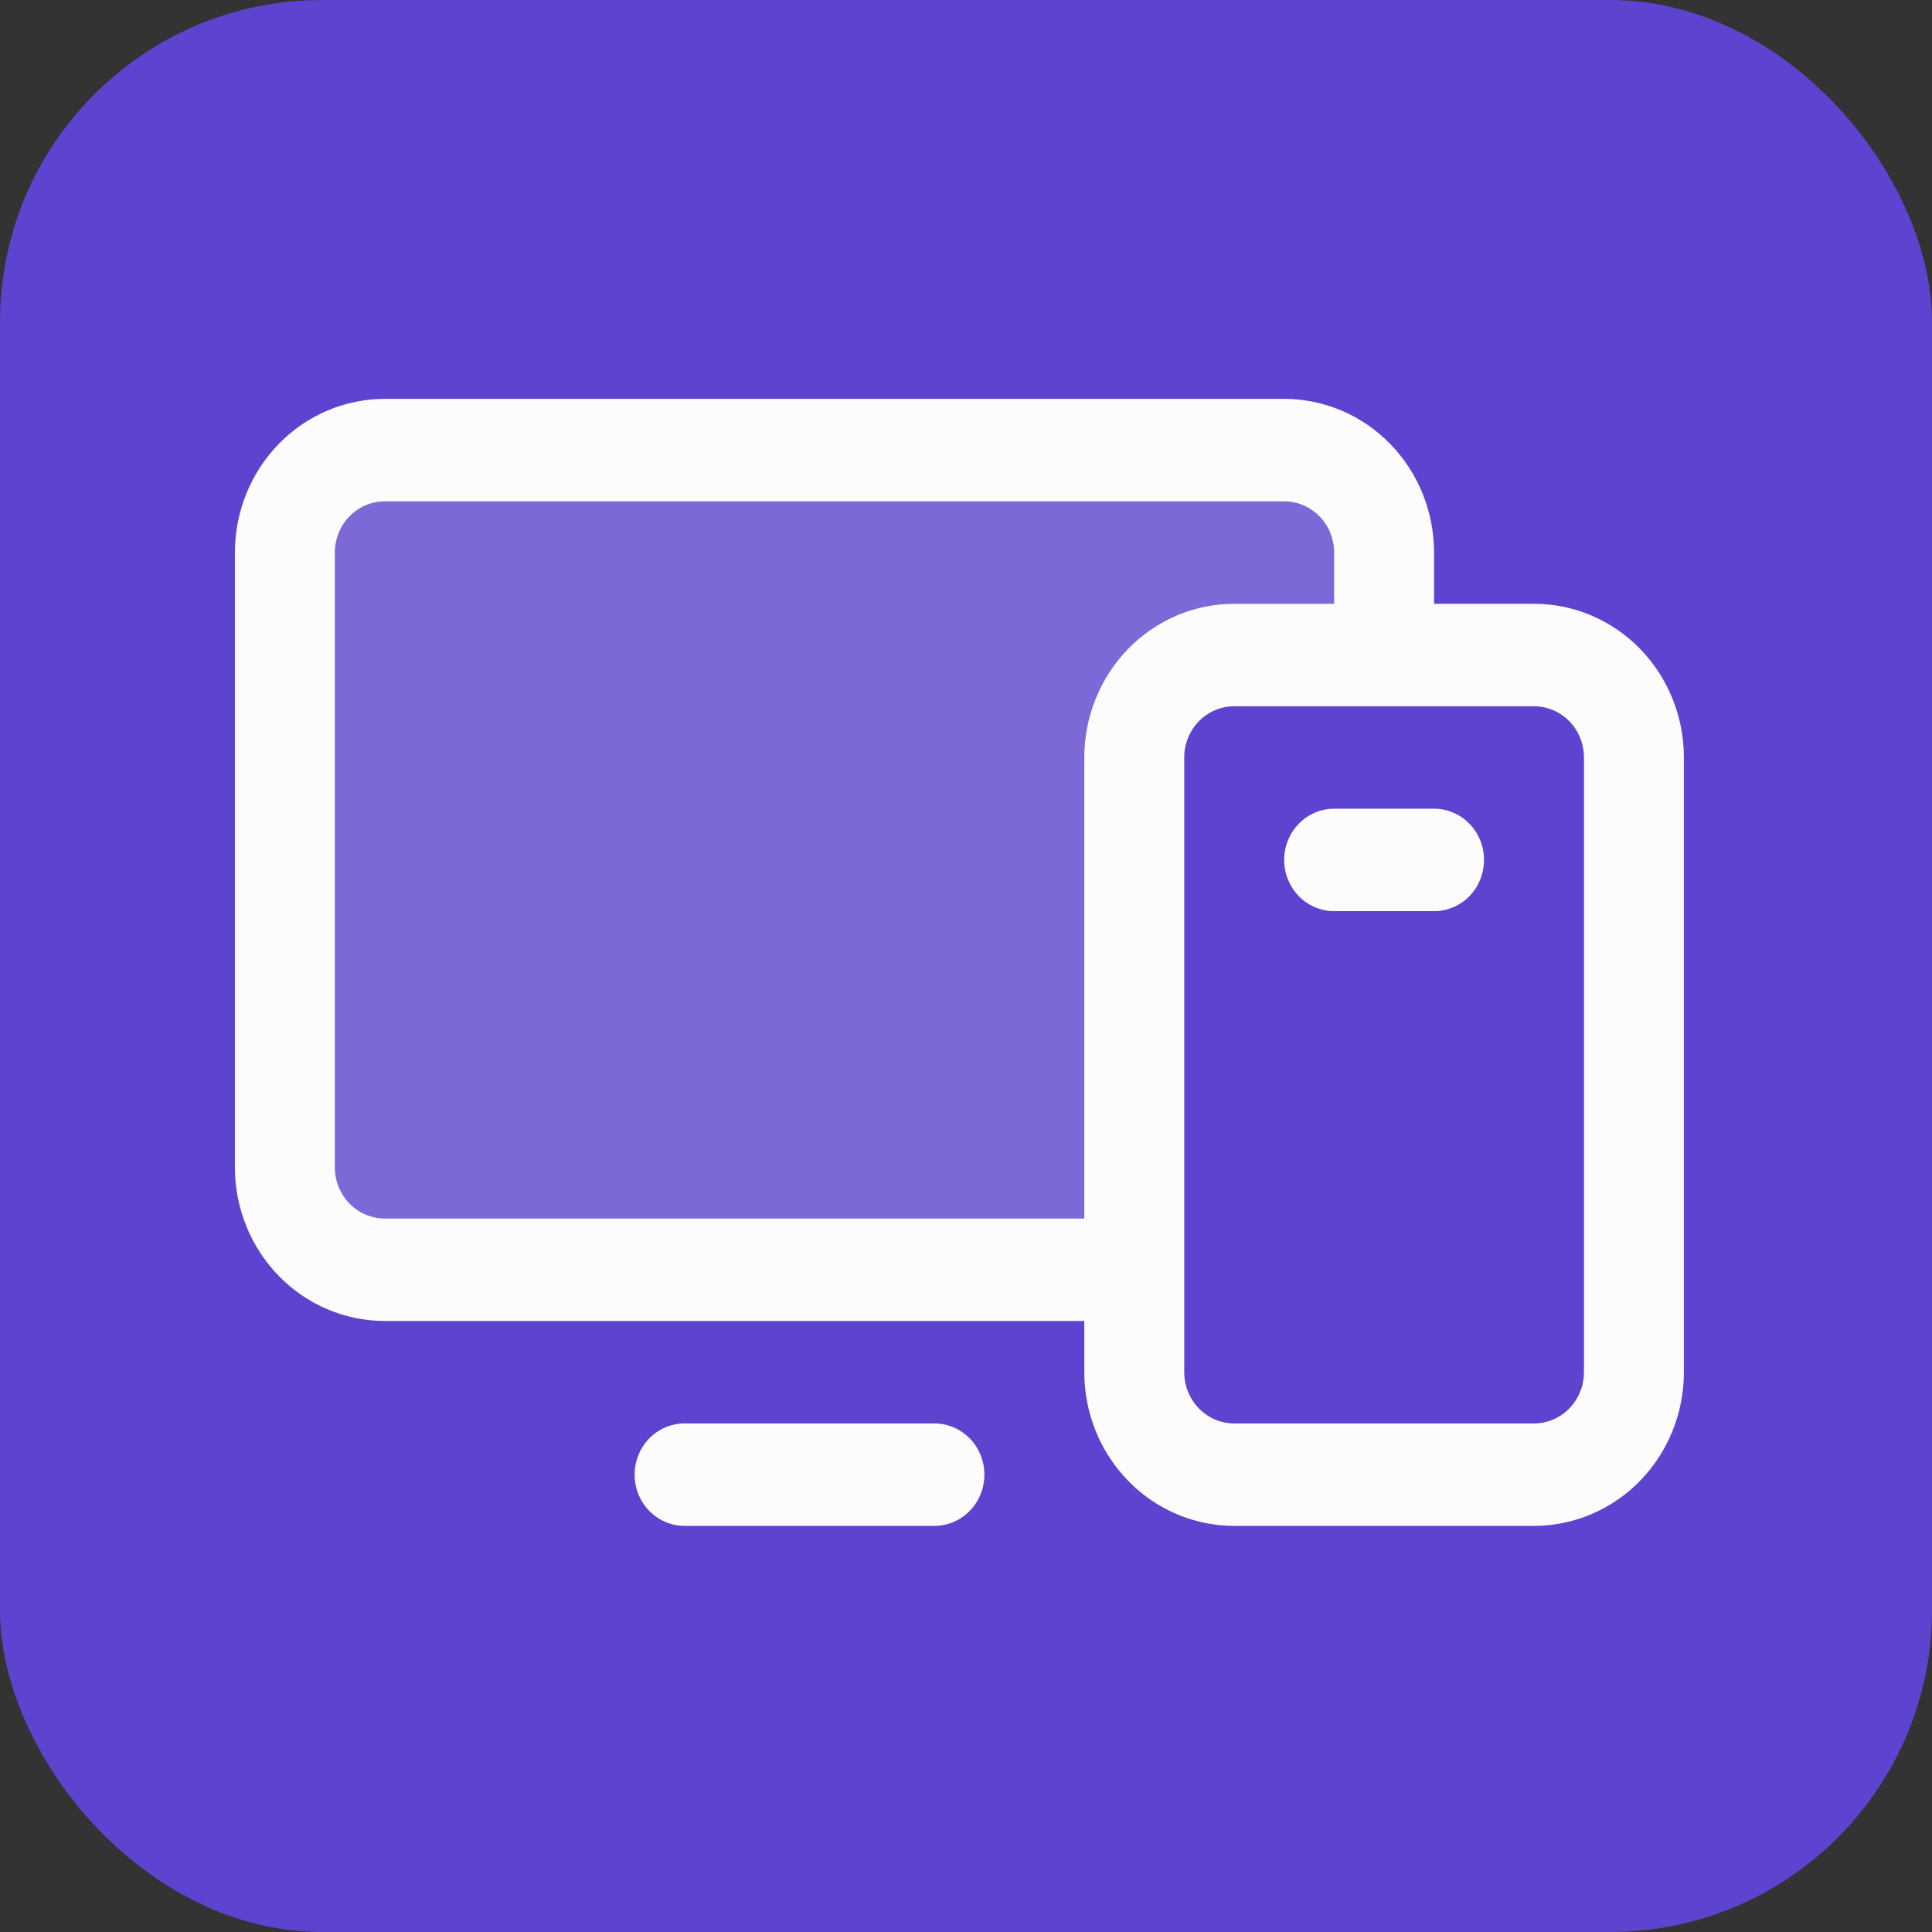<svg xmlns="http://www.w3.org/2000/svg" width="48" height="48" viewBox="0 0 48 48" fill="none">
<rect x="0" y="0" width="48" height="48" fill="#333333" stroke="none"/>
<rect width="48" height="48" rx="8" fill="#5E43D0"/>
<path opacity="0.2" d="M34.836 14.41V16.91H31.018C30.343 16.91 29.695 17.174 29.218 17.642C28.741 18.111 28.472 18.747 28.472 19.41V31.91H9.381C8.706 31.91 8.059 31.647 7.581 31.178C7.104 30.709 6.836 30.073 6.836 29.41V14.41C6.836 13.747 7.104 13.111 7.581 12.642C8.059 12.174 8.706 11.91 9.381 11.91H32.291C32.966 11.91 33.613 12.174 34.09 12.642C34.568 13.111 34.836 13.747 34.836 14.41Z" fill="#FCFCFC"/>
<path d="M38.112 15.001H35.629V13.728C35.629 12.716 35.237 11.745 34.538 11.028C33.84 10.312 32.893 9.91 31.905 9.91H9.56C8.572 9.91 7.625 10.312 6.927 11.028C6.228 11.745 5.836 12.716 5.836 13.728V29.001C5.836 30.014 6.228 30.985 6.927 31.701C7.625 32.417 8.572 32.819 9.56 32.819H26.939V34.092C26.939 35.105 27.332 36.076 28.03 36.792C28.729 37.508 29.676 37.91 30.663 37.91H38.112C39.099 37.91 40.047 37.508 40.745 36.792C41.444 36.076 41.836 35.105 41.836 34.092V18.819C41.836 17.807 41.444 16.835 40.745 16.119C40.047 15.403 39.099 15.001 38.112 15.001ZM9.56 30.274C9.231 30.274 8.915 30.14 8.682 29.901C8.449 29.662 8.319 29.339 8.319 29.001V13.728C8.319 13.391 8.449 13.067 8.682 12.828C8.915 12.59 9.231 12.456 9.56 12.456H31.905C32.234 12.456 32.55 12.59 32.783 12.828C33.016 13.067 33.146 13.391 33.146 13.728V15.001H30.663C29.676 15.001 28.729 15.403 28.03 16.119C27.332 16.835 26.939 17.807 26.939 18.819V30.274H9.56ZM39.353 34.092C39.353 34.429 39.222 34.753 38.99 34.992C38.757 35.231 38.441 35.365 38.112 35.365H30.663C30.334 35.365 30.018 35.231 29.786 34.992C29.553 34.753 29.422 34.429 29.422 34.092V18.819C29.422 18.482 29.553 18.158 29.786 17.919C30.018 17.681 30.334 17.547 30.663 17.547H38.112C38.441 17.547 38.757 17.681 38.99 17.919C39.222 18.158 39.353 18.482 39.353 18.819V34.092ZM24.457 36.637C24.457 36.975 24.326 37.299 24.093 37.537C23.86 37.776 23.544 37.91 23.215 37.91H17.008C16.679 37.91 16.363 37.776 16.131 37.537C15.898 37.299 15.767 36.975 15.767 36.637C15.767 36.3 15.898 35.976 16.131 35.737C16.363 35.499 16.679 35.365 17.008 35.365H23.215C23.544 35.365 23.86 35.499 24.093 35.737C24.326 35.976 24.457 36.3 24.457 36.637ZM36.87 21.365C36.87 21.702 36.74 22.026 36.507 22.265C36.274 22.503 35.958 22.637 35.629 22.637H33.146C32.817 22.637 32.501 22.503 32.269 22.265C32.036 22.026 31.905 21.702 31.905 21.365C31.905 21.027 32.036 20.703 32.269 20.465C32.501 20.226 32.817 20.092 33.146 20.092H35.629C35.958 20.092 36.274 20.226 36.507 20.465C36.74 20.703 36.87 21.027 36.87 21.365Z" fill="#FCFCFC"/>
</svg>